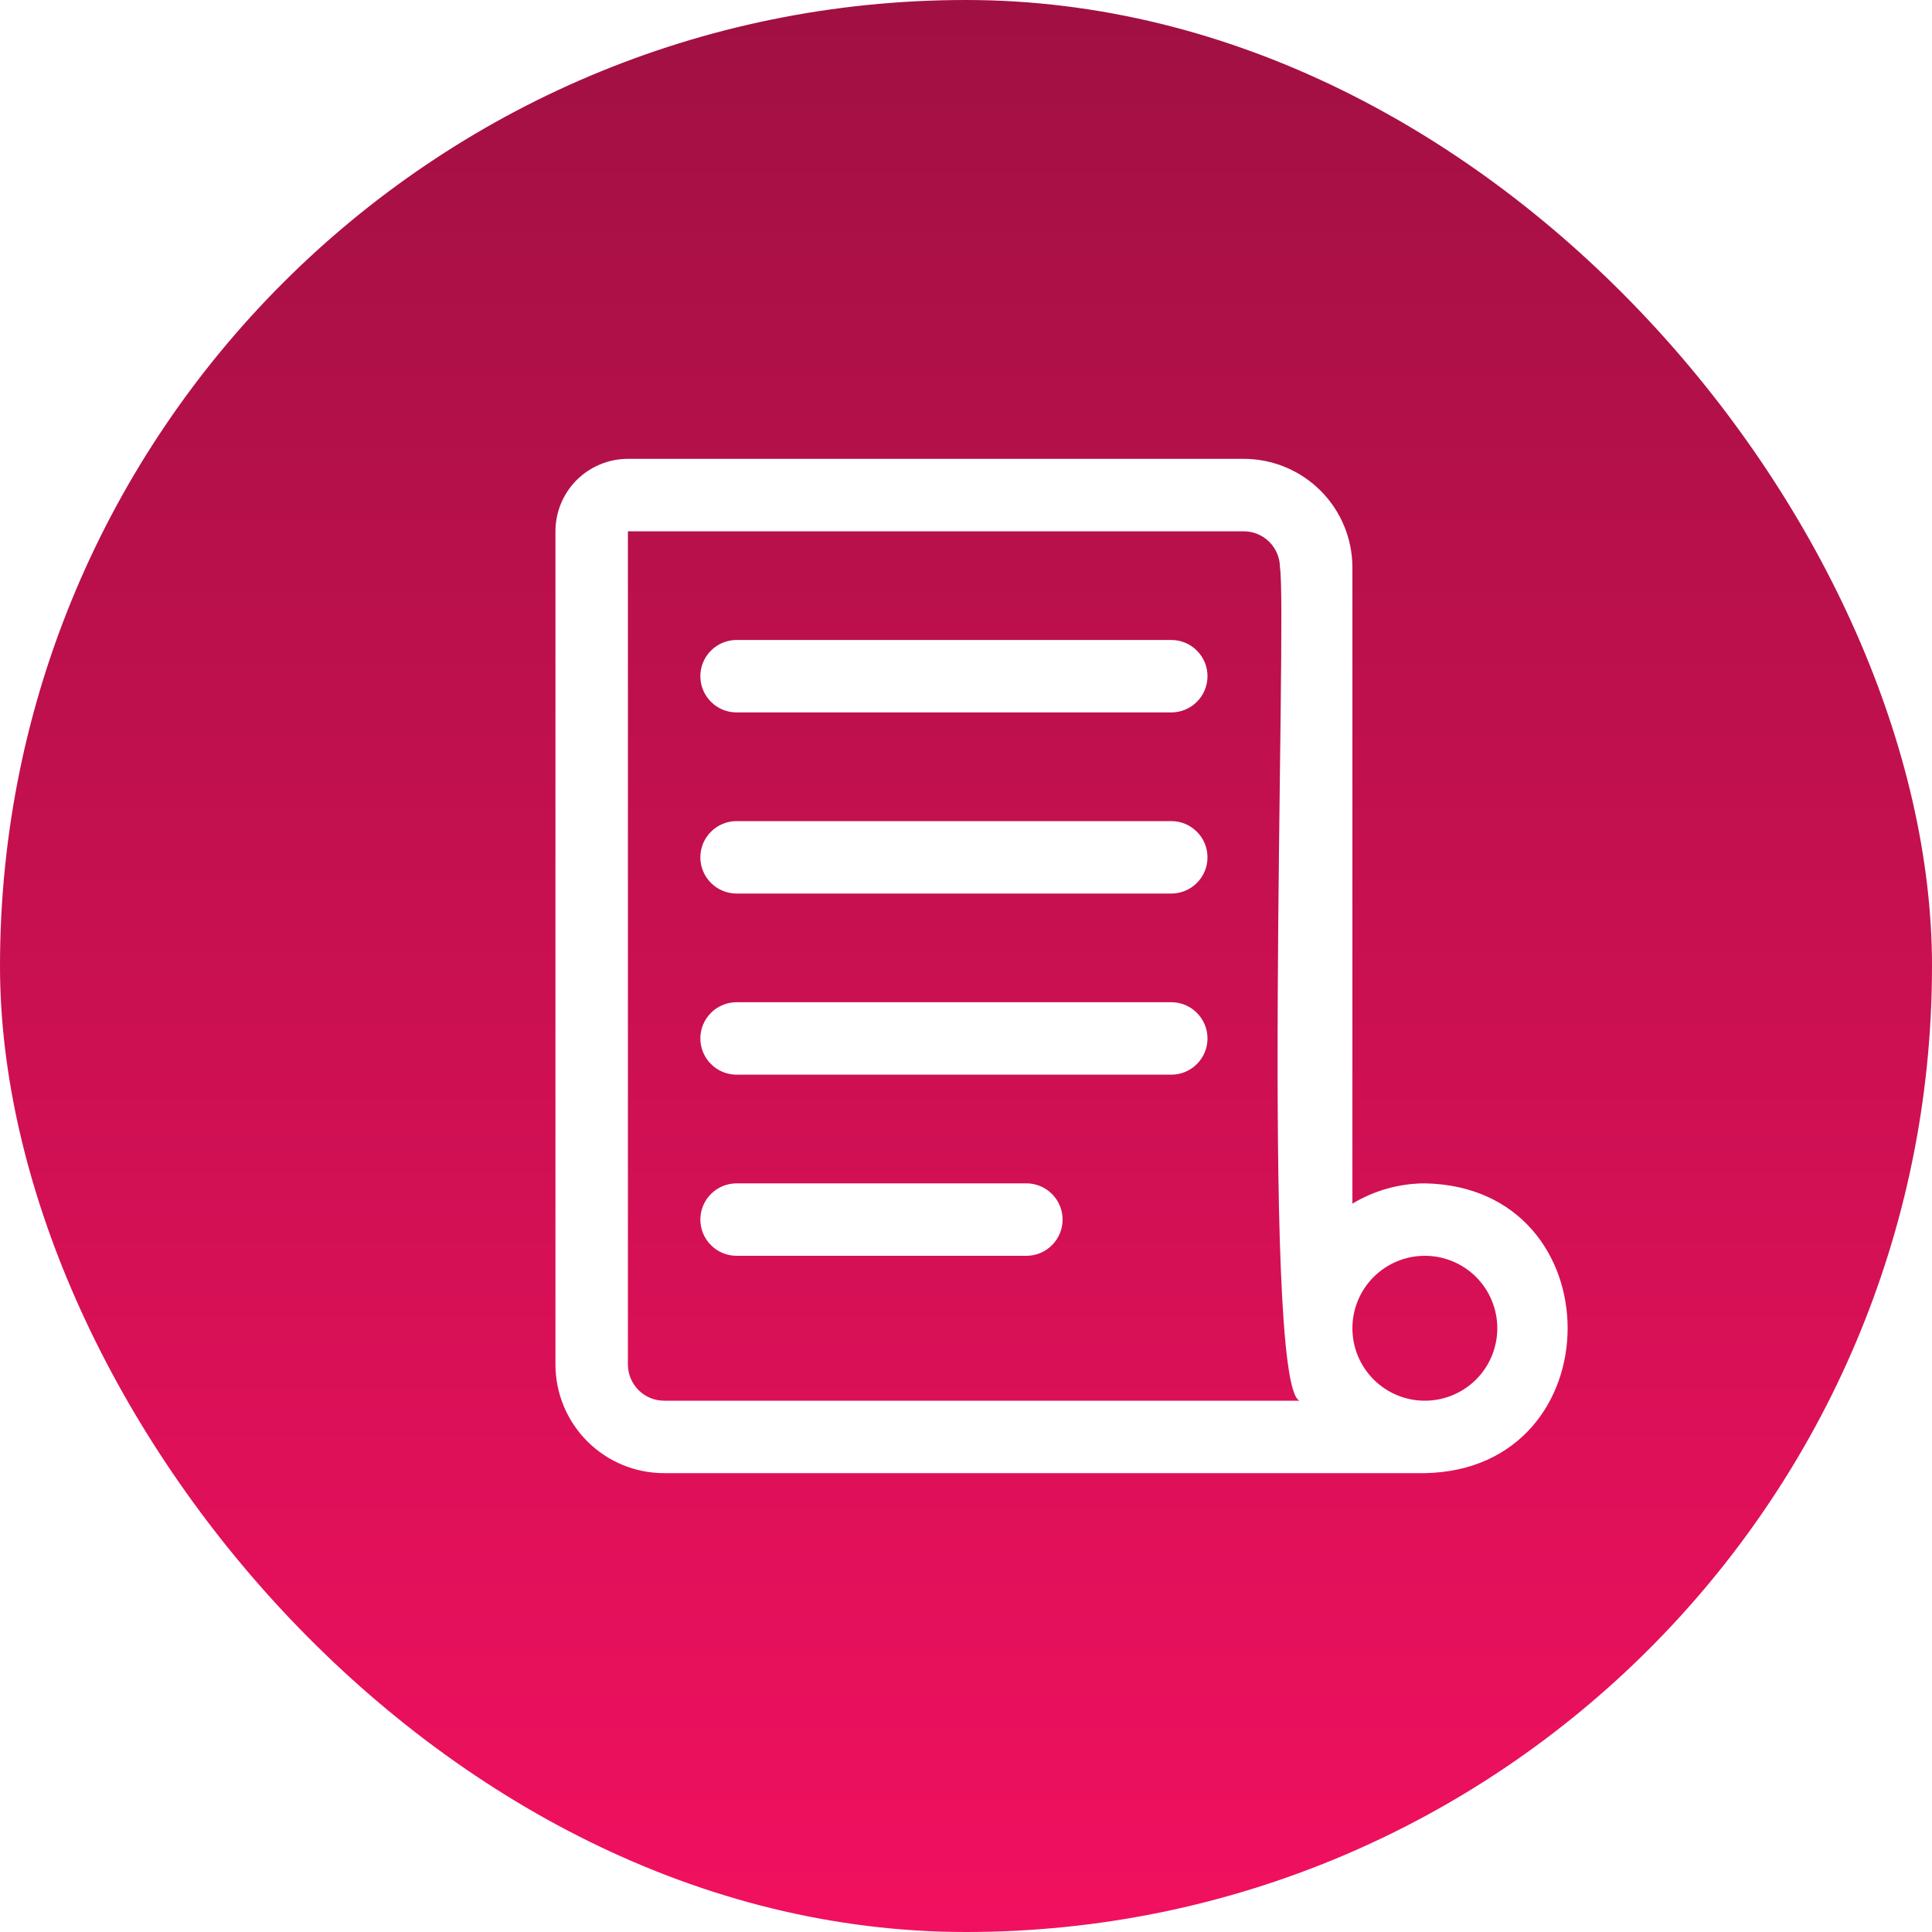 <svg width="40" height="40" viewBox="0 0 40 40" fill="none" xmlns="http://www.w3.org/2000/svg">
<g filter="url(#filter0_b_3357_31641)">
<rect width="40" height="40" rx="20" fill="url(#paint0_linear_3357_31641)"/>
</g>
<path d="M29.5 24.5C28.971 24.502 28.453 24.647 28 24.92V11.75C28 11.153 27.763 10.581 27.341 10.159C26.919 9.737 26.347 9.5 25.75 9.5H13C12.602 9.5 12.221 9.658 11.939 9.939C11.658 10.221 11.5 10.602 11.5 11V28.25C11.5 28.847 11.737 29.419 12.159 29.841C12.581 30.263 13.153 30.5 13.75 30.5H29.5C33.438 30.425 33.445 24.575 29.5 24.5ZM13.75 29C13.551 29 13.36 28.921 13.22 28.78C13.079 28.64 13 28.449 13 28.25V11H25.75C25.949 11 26.14 11.079 26.28 11.22C26.421 11.36 26.5 11.551 26.5 11.75C26.657 12.627 26.087 28.67 26.905 29H13.75ZM29.5 29C29.102 29 28.721 28.842 28.439 28.561C28.158 28.279 28 27.898 28 27.5C28 27.102 28.158 26.721 28.439 26.439C28.721 26.158 29.102 26 29.5 26C29.898 26 30.279 26.158 30.561 26.439C30.842 26.721 31 27.102 31 27.5C31 27.898 30.842 28.279 30.561 28.561C30.279 28.842 29.898 29 29.5 29ZM25 14C25 14.199 24.921 14.39 24.78 14.53C24.64 14.671 24.449 14.75 24.25 14.75H15.25C15.051 14.75 14.86 14.671 14.72 14.53C14.579 14.39 14.5 14.199 14.5 14C14.5 13.801 14.579 13.61 14.72 13.47C14.86 13.329 15.051 13.25 15.25 13.25H24.25C24.449 13.25 24.64 13.329 24.78 13.47C24.921 13.61 25 13.801 25 14ZM25 17.75C25 17.949 24.921 18.14 24.78 18.28C24.64 18.421 24.449 18.5 24.25 18.5H15.25C15.051 18.5 14.86 18.421 14.72 18.28C14.579 18.14 14.5 17.949 14.5 17.75C14.5 17.551 14.579 17.36 14.72 17.22C14.86 17.079 15.051 17 15.25 17H24.25C24.449 17 24.64 17.079 24.78 17.22C24.921 17.36 25 17.551 25 17.75ZM25 21.5C25 21.699 24.921 21.89 24.78 22.03C24.64 22.171 24.449 22.25 24.25 22.25H15.25C15.051 22.25 14.86 22.171 14.72 22.03C14.579 21.89 14.5 21.699 14.5 21.5C14.5 21.301 14.579 21.11 14.72 20.97C14.86 20.829 15.051 20.75 15.25 20.75H24.25C24.449 20.75 24.64 20.829 24.78 20.97C24.921 21.11 25 21.301 25 21.5ZM22 25.25C22 25.449 21.921 25.64 21.78 25.78C21.64 25.921 21.449 26 21.25 26H15.25C15.051 26 14.86 25.921 14.72 25.78C14.579 25.64 14.5 25.449 14.5 25.25C14.5 25.051 14.579 24.86 14.72 24.72C14.86 24.579 15.051 24.5 15.25 24.5H21.25C21.449 24.5 21.64 24.579 21.78 24.72C21.921 24.86 22 25.051 22 25.25Z" fill="white"/>
<defs>
<filter id="filter0_b_3357_31641" x="-4" y="-4" width="48" height="48" filterUnits="userSpaceOnUse" color-interpolation-filters="sRGB">
<feFlood flood-opacity="0" result="BackgroundImageFix"/>
<feGaussianBlur in="BackgroundImageFix" stdDeviation="2"/>
<feComposite in2="SourceAlpha" operator="in" result="effect1_backgroundBlur_3357_31641"/>
<feBlend mode="normal" in="SourceGraphic" in2="effect1_backgroundBlur_3357_31641" result="shape"/>
</filter>
<linearGradient id="paint0_linear_3357_31641" x1="20" y1="0" x2="20" y2="40" gradientUnits="userSpaceOnUse">
<stop stop-color="#A11043"/>
<stop offset="1" stop-color="#F1105F"/>
</linearGradient>
</defs>
</svg>
